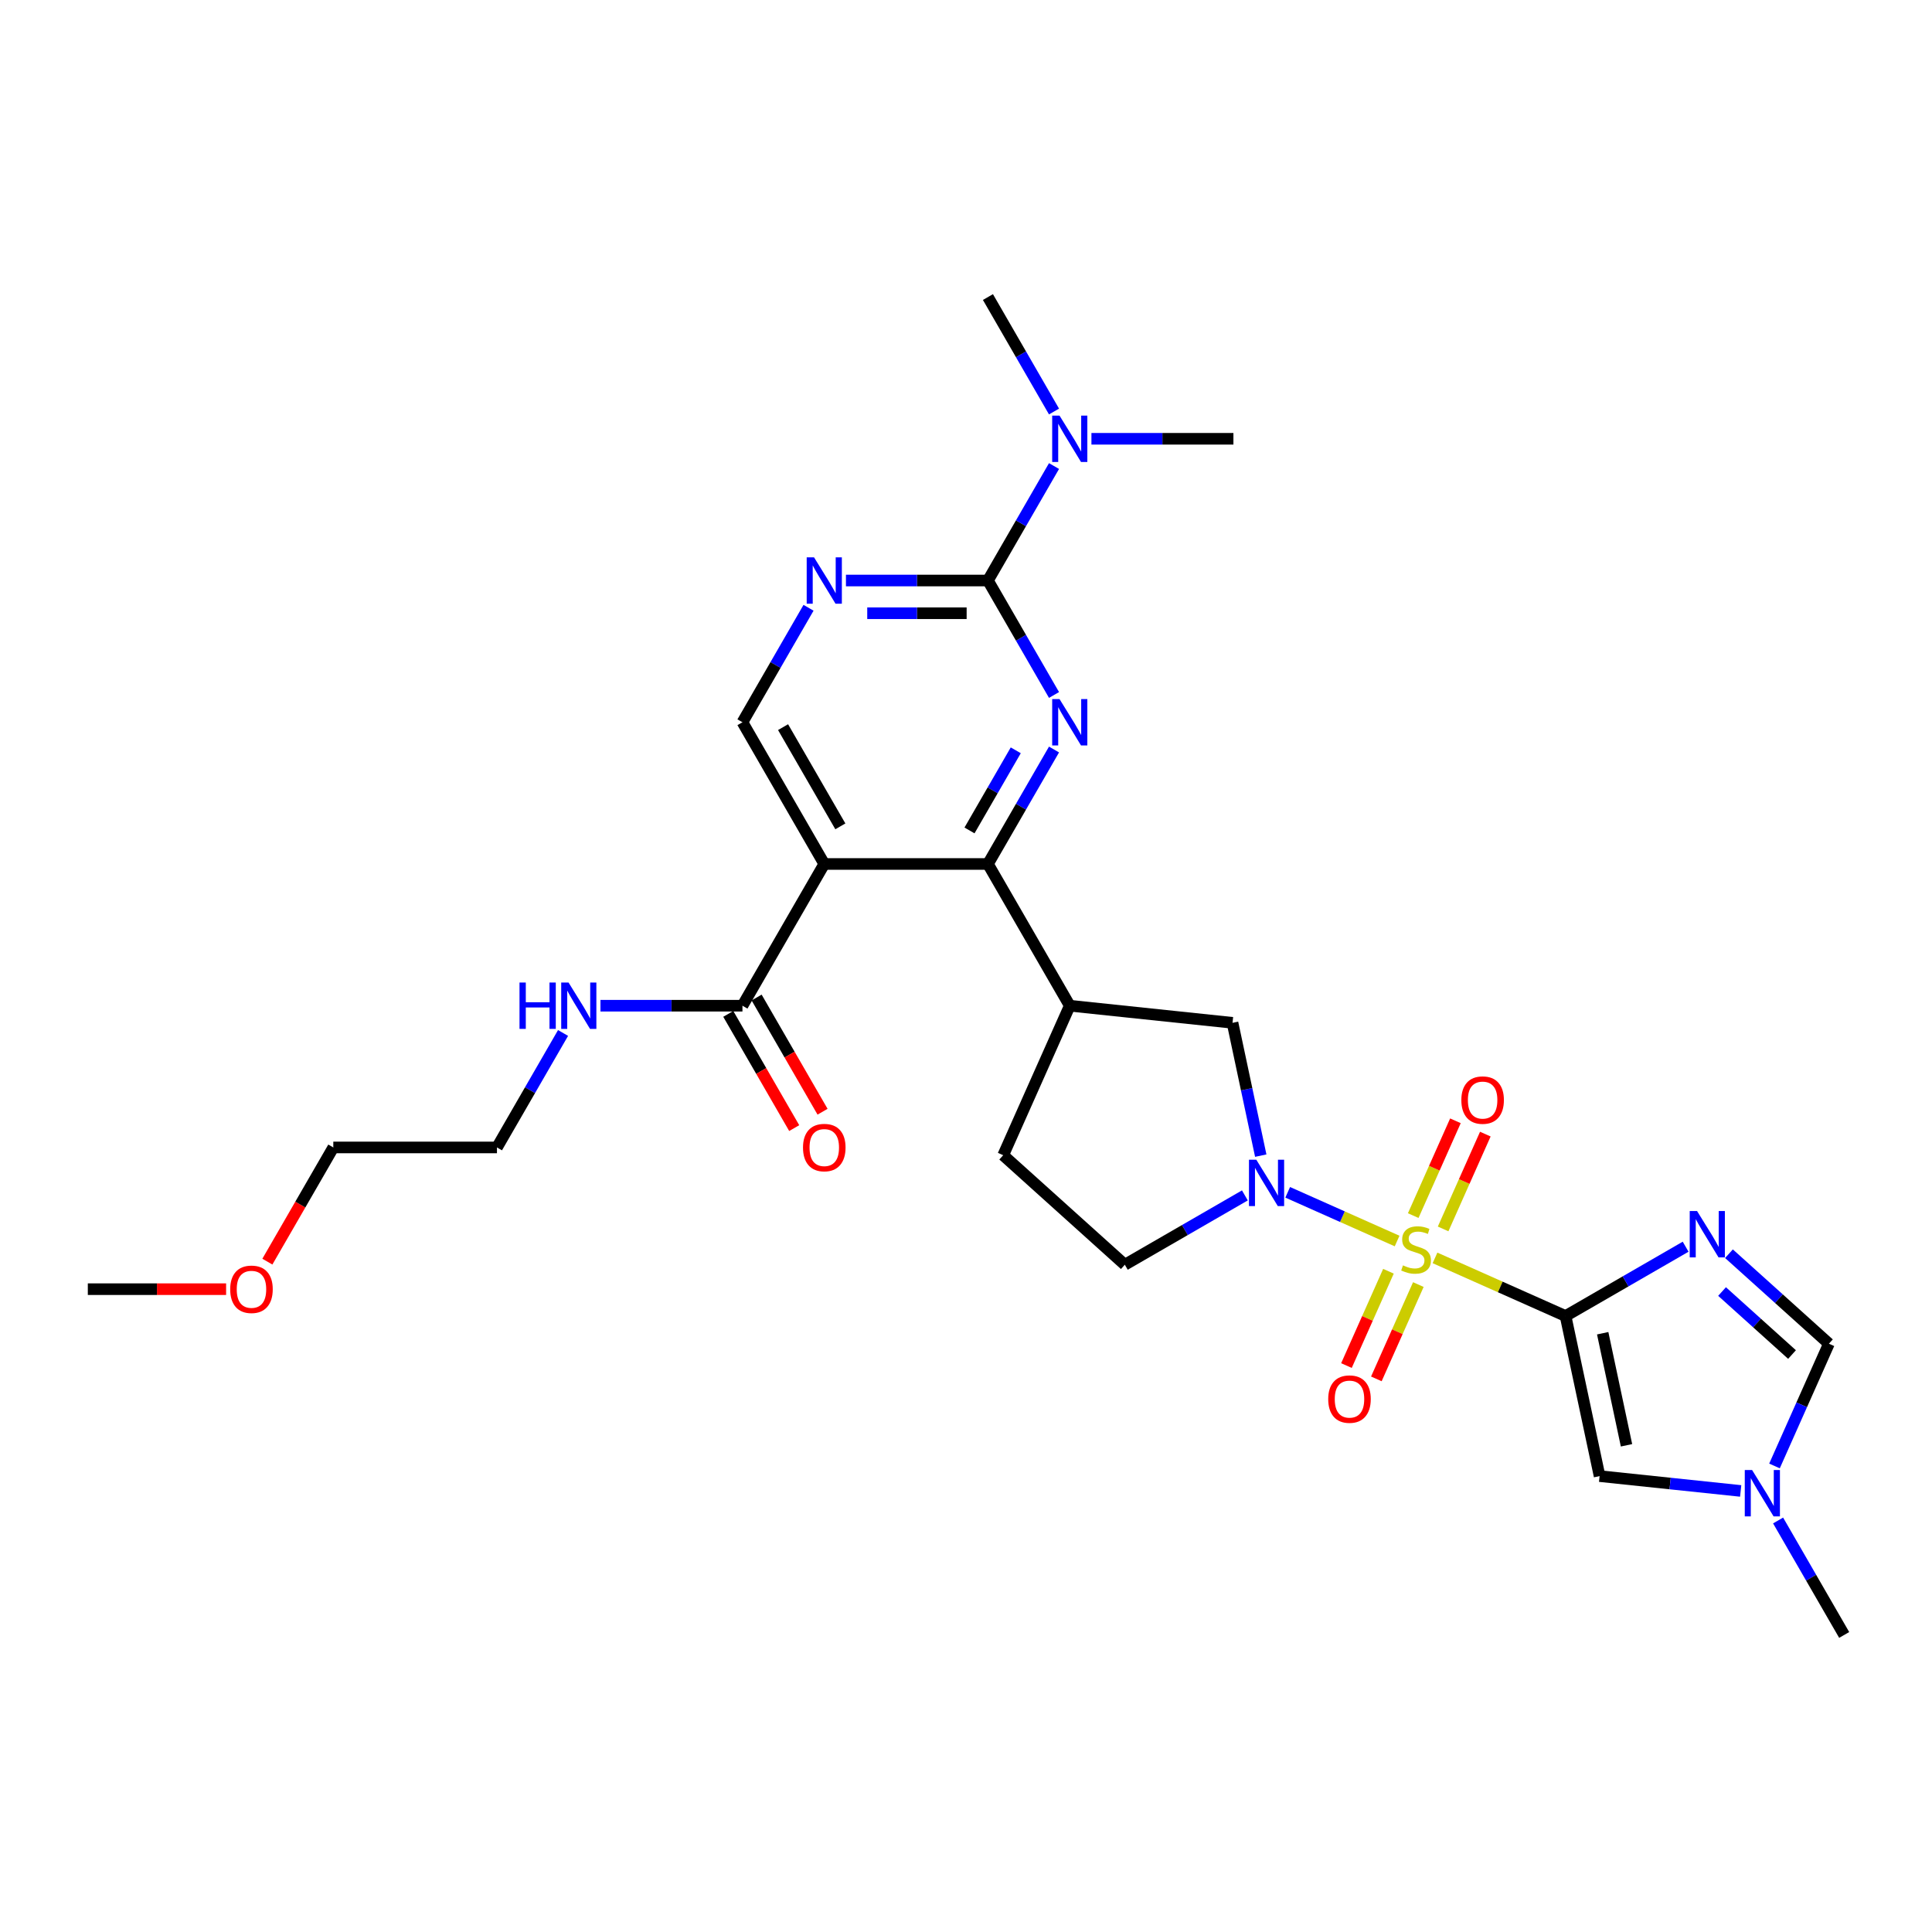 <?xml version='1.0' encoding='iso-8859-1'?>
<svg version='1.1' baseProfile='full'
              xmlns='http://www.w3.org/2000/svg'
                      xmlns:rdkit='http://www.rdkit.org/xml'
                      xmlns:xlink='http://www.w3.org/1999/xlink'
                  xml:space='preserve'
width='1000px' height='1000px' viewBox='0 0 1000 1000'>
<!-- END OF HEADER -->
<rect style='opacity:1.0;fill:#FFFFFF;stroke:none' width='1000' height='1000' x='0' y='0'> </rect>
<path class='bond-0' d='M 742.758,651.087 L 776.546,666.131' style='fill:none;fill-rule:evenodd;stroke:#CCCC00;stroke-width:6px;stroke-linecap:butt;stroke-linejoin:miter;stroke-opacity:1' />
<path class='bond-0' d='M 776.546,666.131 L 810.334,681.174' style='fill:none;fill-rule:evenodd;stroke:#000000;stroke-width:6px;stroke-linecap:butt;stroke-linejoin:miter;stroke-opacity:1' />
<path class='bond-1' d='M 723.14,642.353 L 694.825,629.746' style='fill:none;fill-rule:evenodd;stroke:#CCCC00;stroke-width:6px;stroke-linecap:butt;stroke-linejoin:miter;stroke-opacity:1' />
<path class='bond-1' d='M 694.825,629.746 L 666.511,617.14' style='fill:none;fill-rule:evenodd;stroke:#0000FF;stroke-width:6px;stroke-linecap:butt;stroke-linejoin:miter;stroke-opacity:1' />
<path class='bond-15' d='M 746.956,636.087 L 757.88,611.551' style='fill:none;fill-rule:evenodd;stroke:#CCCC00;stroke-width:6px;stroke-linecap:butt;stroke-linejoin:miter;stroke-opacity:1' />
<path class='bond-15' d='M 757.88,611.551 L 768.804,587.015' style='fill:none;fill-rule:evenodd;stroke:#FF0000;stroke-width:6px;stroke-linecap:butt;stroke-linejoin:miter;stroke-opacity:1' />
<path class='bond-15' d='M 731.479,629.196 L 742.403,604.66' style='fill:none;fill-rule:evenodd;stroke:#CCCC00;stroke-width:6px;stroke-linecap:butt;stroke-linejoin:miter;stroke-opacity:1' />
<path class='bond-15' d='M 742.403,604.66 L 753.327,580.125' style='fill:none;fill-rule:evenodd;stroke:#FF0000;stroke-width:6px;stroke-linecap:butt;stroke-linejoin:miter;stroke-opacity:1' />
<path class='bond-16' d='M 718.656,657.997 L 707.788,682.406' style='fill:none;fill-rule:evenodd;stroke:#CCCC00;stroke-width:6px;stroke-linecap:butt;stroke-linejoin:miter;stroke-opacity:1' />
<path class='bond-16' d='M 707.788,682.406 L 696.921,706.815' style='fill:none;fill-rule:evenodd;stroke:#FF0000;stroke-width:6px;stroke-linecap:butt;stroke-linejoin:miter;stroke-opacity:1' />
<path class='bond-16' d='M 734.133,664.888 L 723.265,689.297' style='fill:none;fill-rule:evenodd;stroke:#CCCC00;stroke-width:6px;stroke-linecap:butt;stroke-linejoin:miter;stroke-opacity:1' />
<path class='bond-16' d='M 723.265,689.297 L 712.398,713.705' style='fill:none;fill-rule:evenodd;stroke:#FF0000;stroke-width:6px;stroke-linecap:butt;stroke-linejoin:miter;stroke-opacity:1' />
<path class='bond-2' d='M 810.334,681.174 L 841.407,663.234' style='fill:none;fill-rule:evenodd;stroke:#000000;stroke-width:6px;stroke-linecap:butt;stroke-linejoin:miter;stroke-opacity:1' />
<path class='bond-2' d='M 841.407,663.234 L 872.479,645.295' style='fill:none;fill-rule:evenodd;stroke:#0000FF;stroke-width:6px;stroke-linecap:butt;stroke-linejoin:miter;stroke-opacity:1' />
<path class='bond-7' d='M 810.334,681.174 L 827.946,764.032' style='fill:none;fill-rule:evenodd;stroke:#000000;stroke-width:6px;stroke-linecap:butt;stroke-linejoin:miter;stroke-opacity:1' />
<path class='bond-7' d='M 829.548,690.08 L 841.876,748.081' style='fill:none;fill-rule:evenodd;stroke:#000000;stroke-width:6px;stroke-linecap:butt;stroke-linejoin:miter;stroke-opacity:1' />
<path class='bond-13' d='M 652.564,598.153 L 645.258,563.781' style='fill:none;fill-rule:evenodd;stroke:#0000FF;stroke-width:6px;stroke-linecap:butt;stroke-linejoin:miter;stroke-opacity:1' />
<path class='bond-13' d='M 645.258,563.781 L 637.952,529.408' style='fill:none;fill-rule:evenodd;stroke:#000000;stroke-width:6px;stroke-linecap:butt;stroke-linejoin:miter;stroke-opacity:1' />
<path class='bond-18' d='M 644.348,618.741 L 613.276,636.681' style='fill:none;fill-rule:evenodd;stroke:#0000FF;stroke-width:6px;stroke-linecap:butt;stroke-linejoin:miter;stroke-opacity:1' />
<path class='bond-18' d='M 613.276,636.681 L 582.204,654.62' style='fill:none;fill-rule:evenodd;stroke:#000000;stroke-width:6px;stroke-linecap:butt;stroke-linejoin:miter;stroke-opacity:1' />
<path class='bond-11' d='M 894.91,648.918 L 920.778,672.209' style='fill:none;fill-rule:evenodd;stroke:#0000FF;stroke-width:6px;stroke-linecap:butt;stroke-linejoin:miter;stroke-opacity:1' />
<path class='bond-11' d='M 920.778,672.209 L 946.645,695.501' style='fill:none;fill-rule:evenodd;stroke:#000000;stroke-width:6px;stroke-linecap:butt;stroke-linejoin:miter;stroke-opacity:1' />
<path class='bond-11' d='M 891.334,668.496 L 909.441,684.8' style='fill:none;fill-rule:evenodd;stroke:#0000FF;stroke-width:6px;stroke-linecap:butt;stroke-linejoin:miter;stroke-opacity:1' />
<path class='bond-11' d='M 909.441,684.8 L 927.549,701.104' style='fill:none;fill-rule:evenodd;stroke:#000000;stroke-width:6px;stroke-linecap:butt;stroke-linejoin:miter;stroke-opacity:1' />
<path class='bond-3' d='M 545.559,387.946 L 528.456,417.57' style='fill:none;fill-rule:evenodd;stroke:#0000FF;stroke-width:6px;stroke-linecap:butt;stroke-linejoin:miter;stroke-opacity:1' />
<path class='bond-3' d='M 528.456,417.57 L 511.353,447.194' style='fill:none;fill-rule:evenodd;stroke:#000000;stroke-width:6px;stroke-linecap:butt;stroke-linejoin:miter;stroke-opacity:1' />
<path class='bond-3' d='M 525.756,388.362 L 513.784,409.099' style='fill:none;fill-rule:evenodd;stroke:#0000FF;stroke-width:6px;stroke-linecap:butt;stroke-linejoin:miter;stroke-opacity:1' />
<path class='bond-3' d='M 513.784,409.099 L 501.812,429.836' style='fill:none;fill-rule:evenodd;stroke:#000000;stroke-width:6px;stroke-linecap:butt;stroke-linejoin:miter;stroke-opacity:1' />
<path class='bond-6' d='M 545.559,359.721 L 528.456,330.097' style='fill:none;fill-rule:evenodd;stroke:#0000FF;stroke-width:6px;stroke-linecap:butt;stroke-linejoin:miter;stroke-opacity:1' />
<path class='bond-6' d='M 528.456,330.097 L 511.353,300.474' style='fill:none;fill-rule:evenodd;stroke:#000000;stroke-width:6px;stroke-linecap:butt;stroke-linejoin:miter;stroke-opacity:1' />
<path class='bond-4' d='M 511.353,447.194 L 553.707,520.554' style='fill:none;fill-rule:evenodd;stroke:#000000;stroke-width:6px;stroke-linecap:butt;stroke-linejoin:miter;stroke-opacity:1' />
<path class='bond-5' d='M 511.353,447.194 L 426.644,447.194' style='fill:none;fill-rule:evenodd;stroke:#000000;stroke-width:6px;stroke-linecap:butt;stroke-linejoin:miter;stroke-opacity:1' />
<path class='bond-10' d='M 426.644,447.194 L 384.29,520.554' style='fill:none;fill-rule:evenodd;stroke:#000000;stroke-width:6px;stroke-linecap:butt;stroke-linejoin:miter;stroke-opacity:1' />
<path class='bond-14' d='M 426.644,447.194 L 384.29,373.834' style='fill:none;fill-rule:evenodd;stroke:#000000;stroke-width:6px;stroke-linecap:butt;stroke-linejoin:miter;stroke-opacity:1' />
<path class='bond-14' d='M 434.963,427.719 L 405.315,376.367' style='fill:none;fill-rule:evenodd;stroke:#000000;stroke-width:6px;stroke-linecap:butt;stroke-linejoin:miter;stroke-opacity:1' />
<path class='bond-17' d='M 511.353,300.474 L 528.456,270.85' style='fill:none;fill-rule:evenodd;stroke:#000000;stroke-width:6px;stroke-linecap:butt;stroke-linejoin:miter;stroke-opacity:1' />
<path class='bond-17' d='M 528.456,270.85 L 545.559,241.226' style='fill:none;fill-rule:evenodd;stroke:#0000FF;stroke-width:6px;stroke-linecap:butt;stroke-linejoin:miter;stroke-opacity:1' />
<path class='bond-31' d='M 511.353,300.474 L 474.606,300.474' style='fill:none;fill-rule:evenodd;stroke:#000000;stroke-width:6px;stroke-linecap:butt;stroke-linejoin:miter;stroke-opacity:1' />
<path class='bond-31' d='M 474.606,300.474 L 437.859,300.474' style='fill:none;fill-rule:evenodd;stroke:#0000FF;stroke-width:6px;stroke-linecap:butt;stroke-linejoin:miter;stroke-opacity:1' />
<path class='bond-31' d='M 500.329,317.416 L 474.606,317.416' style='fill:none;fill-rule:evenodd;stroke:#000000;stroke-width:6px;stroke-linecap:butt;stroke-linejoin:miter;stroke-opacity:1' />
<path class='bond-31' d='M 474.606,317.416 L 448.883,317.416' style='fill:none;fill-rule:evenodd;stroke:#0000FF;stroke-width:6px;stroke-linecap:butt;stroke-linejoin:miter;stroke-opacity:1' />
<path class='bond-12' d='M 827.946,764.032 L 864.461,767.87' style='fill:none;fill-rule:evenodd;stroke:#000000;stroke-width:6px;stroke-linecap:butt;stroke-linejoin:miter;stroke-opacity:1' />
<path class='bond-12' d='M 864.461,767.87 L 900.976,771.707' style='fill:none;fill-rule:evenodd;stroke:#0000FF;stroke-width:6px;stroke-linecap:butt;stroke-linejoin:miter;stroke-opacity:1' />
<path class='bond-8' d='M 553.707,520.554 L 637.952,529.408' style='fill:none;fill-rule:evenodd;stroke:#000000;stroke-width:6px;stroke-linecap:butt;stroke-linejoin:miter;stroke-opacity:1' />
<path class='bond-29' d='M 553.707,520.554 L 519.253,597.939' style='fill:none;fill-rule:evenodd;stroke:#000000;stroke-width:6px;stroke-linecap:butt;stroke-linejoin:miter;stroke-opacity:1' />
<path class='bond-9' d='M 418.496,314.586 L 401.393,344.21' style='fill:none;fill-rule:evenodd;stroke:#0000FF;stroke-width:6px;stroke-linecap:butt;stroke-linejoin:miter;stroke-opacity:1' />
<path class='bond-9' d='M 401.393,344.21 L 384.29,373.834' style='fill:none;fill-rule:evenodd;stroke:#000000;stroke-width:6px;stroke-linecap:butt;stroke-linejoin:miter;stroke-opacity:1' />
<path class='bond-20' d='M 376.954,524.789 L 394.018,554.345' style='fill:none;fill-rule:evenodd;stroke:#000000;stroke-width:6px;stroke-linecap:butt;stroke-linejoin:miter;stroke-opacity:1' />
<path class='bond-20' d='M 394.018,554.345 L 411.082,583.901' style='fill:none;fill-rule:evenodd;stroke:#FF0000;stroke-width:6px;stroke-linecap:butt;stroke-linejoin:miter;stroke-opacity:1' />
<path class='bond-20' d='M 391.626,516.318 L 408.69,545.874' style='fill:none;fill-rule:evenodd;stroke:#000000;stroke-width:6px;stroke-linecap:butt;stroke-linejoin:miter;stroke-opacity:1' />
<path class='bond-20' d='M 408.69,545.874 L 425.754,575.43' style='fill:none;fill-rule:evenodd;stroke:#FF0000;stroke-width:6px;stroke-linecap:butt;stroke-linejoin:miter;stroke-opacity:1' />
<path class='bond-21' d='M 384.29,520.554 L 347.543,520.554' style='fill:none;fill-rule:evenodd;stroke:#000000;stroke-width:6px;stroke-linecap:butt;stroke-linejoin:miter;stroke-opacity:1' />
<path class='bond-21' d='M 347.543,520.554 L 310.796,520.554' style='fill:none;fill-rule:evenodd;stroke:#0000FF;stroke-width:6px;stroke-linecap:butt;stroke-linejoin:miter;stroke-opacity:1' />
<path class='bond-30' d='M 946.645,695.501 L 932.56,727.137' style='fill:none;fill-rule:evenodd;stroke:#000000;stroke-width:6px;stroke-linecap:butt;stroke-linejoin:miter;stroke-opacity:1' />
<path class='bond-30' d='M 932.56,727.137 L 918.474,758.774' style='fill:none;fill-rule:evenodd;stroke:#0000FF;stroke-width:6px;stroke-linecap:butt;stroke-linejoin:miter;stroke-opacity:1' />
<path class='bond-22' d='M 920.339,786.999 L 937.442,816.622' style='fill:none;fill-rule:evenodd;stroke:#0000FF;stroke-width:6px;stroke-linecap:butt;stroke-linejoin:miter;stroke-opacity:1' />
<path class='bond-22' d='M 937.442,816.622 L 954.545,846.246' style='fill:none;fill-rule:evenodd;stroke:#000000;stroke-width:6px;stroke-linecap:butt;stroke-linejoin:miter;stroke-opacity:1' />
<path class='bond-24' d='M 564.923,227.114 L 601.669,227.114' style='fill:none;fill-rule:evenodd;stroke:#0000FF;stroke-width:6px;stroke-linecap:butt;stroke-linejoin:miter;stroke-opacity:1' />
<path class='bond-24' d='M 601.669,227.114 L 638.416,227.114' style='fill:none;fill-rule:evenodd;stroke:#000000;stroke-width:6px;stroke-linecap:butt;stroke-linejoin:miter;stroke-opacity:1' />
<path class='bond-25' d='M 545.559,213.001 L 528.456,183.378' style='fill:none;fill-rule:evenodd;stroke:#0000FF;stroke-width:6px;stroke-linecap:butt;stroke-linejoin:miter;stroke-opacity:1' />
<path class='bond-25' d='M 528.456,183.378 L 511.353,153.754' style='fill:none;fill-rule:evenodd;stroke:#000000;stroke-width:6px;stroke-linecap:butt;stroke-linejoin:miter;stroke-opacity:1' />
<path class='bond-19' d='M 582.204,654.62 L 519.253,597.939' style='fill:none;fill-rule:evenodd;stroke:#000000;stroke-width:6px;stroke-linecap:butt;stroke-linejoin:miter;stroke-opacity:1' />
<path class='bond-26' d='M 291.433,534.666 L 274.33,564.29' style='fill:none;fill-rule:evenodd;stroke:#0000FF;stroke-width:6px;stroke-linecap:butt;stroke-linejoin:miter;stroke-opacity:1' />
<path class='bond-26' d='M 274.33,564.29 L 257.226,593.914' style='fill:none;fill-rule:evenodd;stroke:#000000;stroke-width:6px;stroke-linecap:butt;stroke-linejoin:miter;stroke-opacity:1' />
<path class='bond-23' d='M 138.389,653.025 L 155.454,623.469' style='fill:none;fill-rule:evenodd;stroke:#FF0000;stroke-width:6px;stroke-linecap:butt;stroke-linejoin:miter;stroke-opacity:1' />
<path class='bond-23' d='M 155.454,623.469 L 172.518,593.914' style='fill:none;fill-rule:evenodd;stroke:#000000;stroke-width:6px;stroke-linecap:butt;stroke-linejoin:miter;stroke-opacity:1' />
<path class='bond-28' d='M 117.033,667.273 L 81.244,667.273' style='fill:none;fill-rule:evenodd;stroke:#FF0000;stroke-width:6px;stroke-linecap:butt;stroke-linejoin:miter;stroke-opacity:1' />
<path class='bond-28' d='M 81.244,667.273 L 45.455,667.273' style='fill:none;fill-rule:evenodd;stroke:#000000;stroke-width:6px;stroke-linecap:butt;stroke-linejoin:miter;stroke-opacity:1' />
<path class='bond-27' d='M 257.226,593.914 L 172.518,593.914' style='fill:none;fill-rule:evenodd;stroke:#000000;stroke-width:6px;stroke-linecap:butt;stroke-linejoin:miter;stroke-opacity:1' />
<path  class='atom-0' d='M 726.172 654.954
Q 726.443 655.055, 727.562 655.53
Q 728.68 656.004, 729.9 656.309
Q 731.153 656.58, 732.373 656.58
Q 734.643 656.58, 735.965 655.496
Q 737.286 654.378, 737.286 652.446
Q 737.286 651.125, 736.609 650.312
Q 735.965 649.498, 734.948 649.058
Q 733.932 648.617, 732.238 648.109
Q 730.103 647.465, 728.815 646.855
Q 727.562 646.246, 726.647 644.958
Q 725.766 643.67, 725.766 641.502
Q 725.766 638.486, 727.799 636.623
Q 729.866 634.759, 733.932 634.759
Q 736.71 634.759, 739.861 636.08
L 739.082 638.689
Q 736.202 637.504, 734.033 637.504
Q 731.695 637.504, 730.408 638.486
Q 729.12 639.435, 729.154 641.095
Q 729.154 642.383, 729.798 643.162
Q 730.476 643.941, 731.424 644.382
Q 732.407 644.822, 734.033 645.331
Q 736.202 646.008, 737.489 646.686
Q 738.777 647.364, 739.692 648.753
Q 740.641 650.108, 740.641 652.446
Q 740.641 655.767, 738.404 657.563
Q 736.202 659.325, 732.509 659.325
Q 730.374 659.325, 728.748 658.85
Q 727.155 658.41, 725.258 657.63
L 726.172 654.954
' fill='#CCCC00'/>
<path  class='atom-2' d='M 650.261 600.271
L 658.122 612.977
Q 658.901 614.231, 660.155 616.501
Q 661.409 618.771, 661.476 618.907
L 661.476 600.271
L 664.662 600.271
L 664.662 624.26
L 661.375 624.26
L 652.938 610.368
Q 651.955 608.742, 650.905 606.878
Q 649.888 605.015, 649.583 604.439
L 649.583 624.26
L 646.466 624.26
L 646.466 600.271
L 650.261 600.271
' fill='#0000FF'/>
<path  class='atom-3' d='M 878.392 626.825
L 886.253 639.531
Q 887.032 640.785, 888.286 643.055
Q 889.539 645.325, 889.607 645.461
L 889.607 626.825
L 892.792 626.825
L 892.792 650.814
L 889.505 650.814
L 881.068 636.922
Q 880.086 635.296, 879.035 633.432
Q 878.019 631.569, 877.714 630.993
L 877.714 650.814
L 874.597 650.814
L 874.597 626.825
L 878.392 626.825
' fill='#0000FF'/>
<path  class='atom-4' d='M 548.404 361.839
L 556.265 374.545
Q 557.045 375.799, 558.298 378.069
Q 559.552 380.339, 559.62 380.475
L 559.62 361.839
L 562.805 361.839
L 562.805 385.828
L 559.518 385.828
L 551.081 371.936
Q 550.099 370.31, 549.048 368.446
Q 548.032 366.583, 547.727 366.007
L 547.727 385.828
L 544.609 385.828
L 544.609 361.839
L 548.404 361.839
' fill='#0000FF'/>
<path  class='atom-10' d='M 421.341 288.479
L 429.202 301.185
Q 429.982 302.439, 431.235 304.709
Q 432.489 306.979, 432.557 307.115
L 432.557 288.479
L 435.742 288.479
L 435.742 312.469
L 432.455 312.469
L 424.018 298.576
Q 423.035 296.95, 421.985 295.086
Q 420.968 293.223, 420.664 292.647
L 420.664 312.469
L 417.546 312.469
L 417.546 288.479
L 421.341 288.479
' fill='#0000FF'/>
<path  class='atom-13' d='M 906.888 760.891
L 914.749 773.598
Q 915.529 774.851, 916.782 777.122
Q 918.036 779.392, 918.104 779.527
L 918.104 760.891
L 921.289 760.891
L 921.289 784.881
L 918.002 784.881
L 909.565 770.989
Q 908.582 769.362, 907.532 767.499
Q 906.516 765.635, 906.211 765.059
L 906.211 784.881
L 903.093 784.881
L 903.093 760.891
L 906.888 760.891
' fill='#0000FF'/>
<path  class='atom-16' d='M 756.391 569.402
Q 756.391 563.642, 759.237 560.423
Q 762.084 557.204, 767.403 557.204
Q 772.723 557.204, 775.569 560.423
Q 778.415 563.642, 778.415 569.402
Q 778.415 575.23, 775.535 578.551
Q 772.655 581.838, 767.403 581.838
Q 762.117 581.838, 759.237 578.551
Q 756.391 575.264, 756.391 569.402
M 767.403 579.127
Q 771.063 579.127, 773.028 576.687
Q 775.027 574.214, 775.027 569.402
Q 775.027 564.693, 773.028 562.321
Q 771.063 559.915, 767.403 559.915
Q 763.744 559.915, 761.745 562.287
Q 759.779 564.659, 759.779 569.402
Q 759.779 574.248, 761.745 576.687
Q 763.744 579.127, 767.403 579.127
' fill='#FF0000'/>
<path  class='atom-17' d='M 687.483 724.173
Q 687.483 718.413, 690.329 715.194
Q 693.175 711.975, 698.495 711.975
Q 703.815 711.975, 706.661 715.194
Q 709.507 718.413, 709.507 724.173
Q 709.507 730.001, 706.627 733.322
Q 703.747 736.608, 698.495 736.608
Q 693.209 736.608, 690.329 733.322
Q 687.483 730.035, 687.483 724.173
M 698.495 733.898
Q 702.154 733.898, 704.12 731.458
Q 706.119 728.984, 706.119 724.173
Q 706.119 719.463, 704.12 717.091
Q 702.154 714.686, 698.495 714.686
Q 694.836 714.686, 692.836 717.057
Q 690.871 719.429, 690.871 724.173
Q 690.871 729.018, 692.836 731.458
Q 694.836 733.898, 698.495 733.898
' fill='#FF0000'/>
<path  class='atom-18' d='M 548.404 215.119
L 556.265 227.825
Q 557.045 229.079, 558.298 231.349
Q 559.552 233.619, 559.62 233.755
L 559.62 215.119
L 562.805 215.119
L 562.805 239.109
L 559.518 239.109
L 551.081 225.216
Q 550.099 223.59, 549.048 221.726
Q 548.032 219.863, 547.727 219.287
L 547.727 239.109
L 544.609 239.109
L 544.609 215.119
L 548.404 215.119
' fill='#0000FF'/>
<path  class='atom-21' d='M 415.632 593.981
Q 415.632 588.221, 418.478 585.002
Q 421.324 581.783, 426.644 581.783
Q 431.964 581.783, 434.81 585.002
Q 437.656 588.221, 437.656 593.981
Q 437.656 599.809, 434.776 603.13
Q 431.896 606.417, 426.644 606.417
Q 421.358 606.417, 418.478 603.13
Q 415.632 599.843, 415.632 593.981
M 426.644 603.706
Q 430.303 603.706, 432.269 601.266
Q 434.268 598.793, 434.268 593.981
Q 434.268 589.271, 432.269 586.9
Q 430.303 584.494, 426.644 584.494
Q 422.985 584.494, 420.985 586.866
Q 419.02 589.238, 419.02 593.981
Q 419.02 598.827, 420.985 601.266
Q 422.985 603.706, 426.644 603.706
' fill='#FF0000'/>
<path  class='atom-22' d='M 268.899 508.559
L 272.152 508.559
L 272.152 518.758
L 284.418 518.758
L 284.418 508.559
L 287.671 508.559
L 287.671 532.548
L 284.418 532.548
L 284.418 521.468
L 272.152 521.468
L 272.152 532.548
L 268.899 532.548
L 268.899 508.559
' fill='#0000FF'/>
<path  class='atom-22' d='M 294.278 508.559
L 302.139 521.265
Q 302.918 522.519, 304.172 524.789
Q 305.426 527.059, 305.494 527.195
L 305.494 508.559
L 308.679 508.559
L 308.679 532.548
L 305.392 532.548
L 296.955 518.656
Q 295.972 517.03, 294.922 515.166
Q 293.905 513.303, 293.6 512.726
L 293.6 532.548
L 290.483 532.548
L 290.483 508.559
L 294.278 508.559
' fill='#0000FF'/>
<path  class='atom-24' d='M 119.151 667.341
Q 119.151 661.581, 121.997 658.362
Q 124.844 655.143, 130.163 655.143
Q 135.483 655.143, 138.329 658.362
Q 141.175 661.581, 141.175 667.341
Q 141.175 673.169, 138.295 676.49
Q 135.415 679.776, 130.163 679.776
Q 124.877 679.776, 121.997 676.49
Q 119.151 673.203, 119.151 667.341
M 130.163 677.066
Q 133.823 677.066, 135.788 674.626
Q 137.787 672.153, 137.787 667.341
Q 137.787 662.631, 135.788 660.26
Q 133.823 657.854, 130.163 657.854
Q 126.504 657.854, 124.505 660.226
Q 122.54 662.598, 122.54 667.341
Q 122.54 672.187, 124.505 674.626
Q 126.504 677.066, 130.163 677.066
' fill='#FF0000'/>
</svg>
